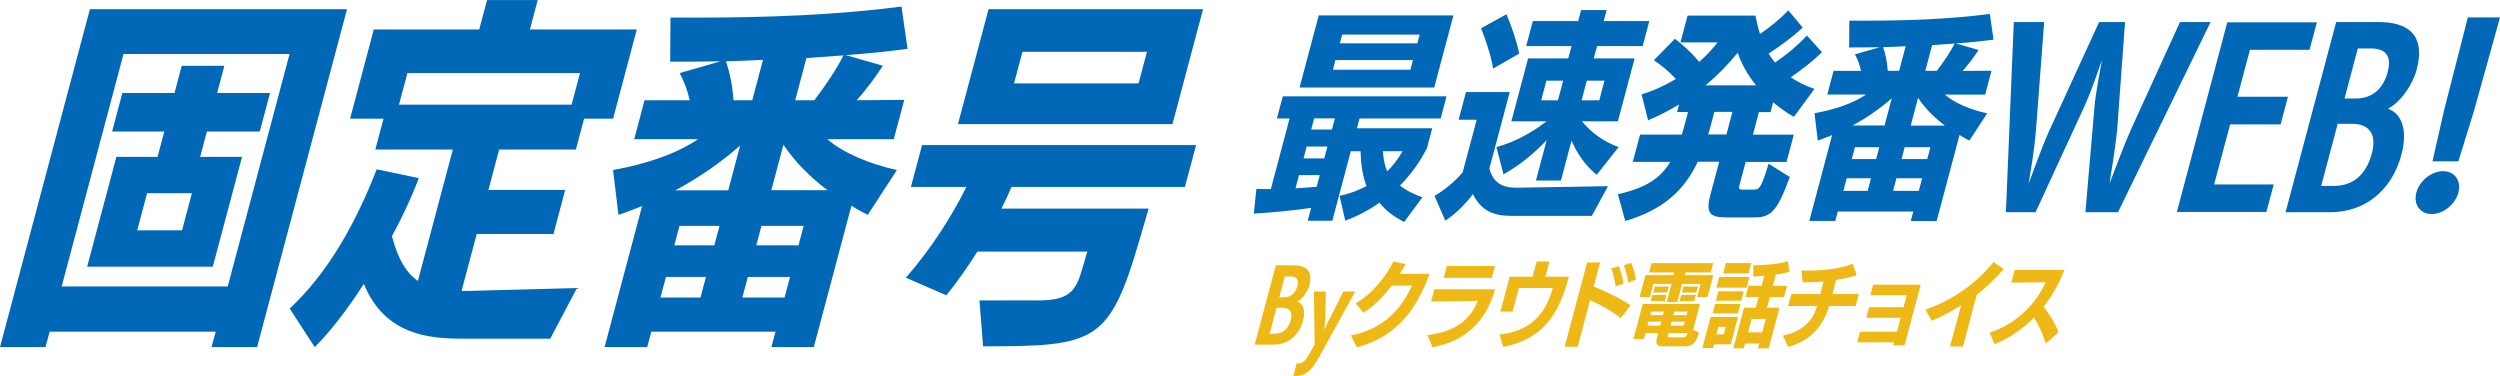 <?xml version="1.0" encoding="UTF-8"?>
<svg id="Layer_2" data-name="Layer 2" xmlns="http://www.w3.org/2000/svg" viewBox="0 0 326.71 49.15">
  <defs>
    <style>
      .cls-1 {
        fill: #0068b6;
      }

      .cls-2 {
        fill: #eeb917;
      }
    </style>
  </defs>
  <g id="header">
    <g>
      <g>
        <path class="cls-1" d="M183.49,28.99c-1.29-.64-2.36-1.43-3.21-2.51-1.36.96-2.83,1.75-4.48,2.36l-.74-3.24c1.24-.26,2.43-.7,3.52-1.28-.46-1.23-.75-2.77-.77-4.55h-1.28l-2.42,9.08h-3.21l.45-1.69c-2.41.38-5.96.67-7.5.76l.34-3.24c.52.03,1.16.03,1.89.03l2.45-9.23h-1.66l.77-2.89h21.4l-.77,2.89h-10.6l-.34,1.28h9.84l-.69,2.6c-.96,1.87-2.12,3.47-3.52,4.88.81.67,1.83,1.14,2.92,1.55l-2.37,3.21ZM172.47,22.89h-2.71l-.46,1.72c.95-.06,1.9-.12,2.77-.2l.4-1.52ZM169.83,11.44l2.51-9.43h17.6l-2.51,9.43h-17.6ZM173.47,19.15h-2.71l-.41,1.55h2.71l.41-1.55ZM174.45,15.47h-2.71l-.39,1.46h2.71l.39-1.46ZM184.65,7.85h-10.13l-.33,1.26h10.13l.33-1.26ZM185.53,4.52h-10.13l-.3,1.14h10.13l.3-1.14ZM180.72,19.76c.06.96.25,1.9.56,2.63.79-.76,1.42-1.61,2.01-2.63h-2.57Z"/>
        <path class="cls-1" d="M197.31,28.2c-2.51,0-3.91-.99-4.82-2.83-1.07,1.4-2.22,2.54-3.61,3.47l-1.41-3.24c1.14-.67,2.53-1.72,3.68-3.09l1.83-6.86h-2.36l.96-3.62h5.72l-2.66,9.99c.52,1.9,1.67,2.51,3.56,2.51h.12l11.82-.2-2.11,3.88h-10.71ZM195.13,8.96c-.29-1.78-1.02-3.85-1.58-5.26l3.32-1.84c.61,1.43,1.31,3.42,1.67,5.14l-3.41,1.96ZM208.66,22.83c-1.4-1.11-2.5-2.66-3.29-4.44l-1.38,5.2h-3.27l1.41-5.28c-1.71,1.81-3.64,3.36-5.65,4.47l-.92-3.56c2.36-.64,4.61-1.87,6.53-3.36h-4.58l2.19-8.23h5.25l.43-1.61h-5.93l.87-3.27h5.93l.38-1.43h3.33l-.38,1.43h5.96l-.87,3.27h-5.96l-.43,1.61h5.34l-2.19,8.23h-4.7c1.29,1.52,2.83,2.66,4.8,3.36l-2.86,3.62ZM204.28,10.54h-2.19l-.68,2.57h2.19l.68-2.57ZM209.68,10.54h-2.31l-.68,2.57h2.31l.68-2.57Z"/>
        <path class="cls-1" d="M225.65,28.41c-2.07,0-2.81-.41-2.13-2.95l1.15-4.32h-2.8c-1.72,3.62-4.34,6.22-9.47,7.74l-.97-3.5c3.63-.82,5.54-2.04,6.85-4.23h-4.9l.95-3.56h5.46c.26-.88.53-1.87.81-2.95h-1.43l.26-.99c-1.32.79-2.67,1.49-4.05,2.07l-.85-3.39c1.58-.47,3.08-1.17,4.48-2.01-.9-.99-1.96-1.84-2.88-2.45l2.76-2.8c1.07.82,2.22,1.87,3.17,3.01.91-.79,1.73-1.66,2.4-2.54h-4.85l.93-3.5h8.87c.16.82.35,1.64.59,2.39,1.28-.85,2.54-1.87,3.71-3.07l1.88,2.25c-1.35,1.23-3.02,2.48-4.46,3.39.24.41.52.79.83,1.17,1.53-1.02,2.92-2.19,4.18-3.53l1.96,2.19c-1.18,1.14-2.62,2.28-4.08,3.27.87.58,1.89,1.11,3.1,1.52l-2.69,3.65c-.96-.55-1.87-1.2-2.71-1.9l-.34,1.28h-1.52l-.78,2.95h5.34l-.95,3.56h-5.34l-.78,2.92c-.16.58-.13.7.43.7h1.4c.73,0,.99-.2,1.95-3.39l2.77,1.75c-1.8,4.91-2.63,5.28-4.94,5.28h-3.3ZM229.49,11.15c-1.08-1.31-1.89-2.77-2.4-4.26-1.26,1.55-2.66,2.98-4.2,4.26h6.6ZM226.4,14.62h-2.36l-.23.88c-.19.73-.37,1.4-.58,2.07h2.39l.78-2.95Z"/>
        <path class="cls-1" d="M249.71,28.87l.33-1.23h-9.87l-.33,1.23h-3.39l2.98-11.21c-.62.23-1.24.5-1.88.7l-.42-3.56c2.58-.47,4.98-1.26,6.75-2.45h-5.08l.82-3.09h3.59c-.16-.73-.44-1.52-.8-2.16l3.25-.93c-1.41.03-2.75.03-4.01.03l.03-3.5h2.16c5.49,0,11.03-.2,16.2-.88l.48,3.36c-1.51.2-3.17.38-4.92.5l2.96.85c-.61.96-1.36,1.93-2.07,2.74l3.77-.03-.83,3.12h-5.28c1.28,1.11,3.38,1.99,5.54,2.45l-2.32,3.56c-.46-.23-.9-.47-1.29-.73l-2.99,11.24h-3.39ZM244.51,23.3h-3.18l-.43,1.64h3.18l.43-1.64ZM245.59,19.24h-3.18l-.41,1.55h3.18l.41-1.55ZM247.23,12.84c-1.52,1.34-3.24,2.54-5.15,3.56h4.2l.95-3.56ZM249.04,6.04c-1.01.06-1.98.09-2.95.12.34.93.54,2.04.61,3.09h1.49l.85-3.21ZM251.19,23.3h-3.36l-.43,1.64h3.36l.43-1.64ZM252.27,19.24h-3.36l-.41,1.55h3.36l.41-1.55ZM254.16,16.41c-1.38-1.05-2.56-2.22-3.5-3.62l-.96,3.62h4.47ZM253.12,9.25c.94-1.23,1.77-2.48,2.32-3.56l-2.94.2-.89,3.36h1.52Z"/>
        <path class="cls-1" d="M272.53,27.73l1.19-13.81c.13-1.69.73-4.61.97-6.07-.5,1.43-1.52,4.41-2.33,6.13l-6.34,13.75h-3.88l1.03-24.85h3.97l-1.06,13.96c-.22,2.92-.7,5.37-.97,7.15.65-1.66,1.62-4.55,2.81-7.15l6.4-13.96h3.39l-1.02,13.93c-.15,1.78-.66,4.99-1.01,7.18.81-2.04,1.84-4.93,2.84-7.15l6.37-13.96h4l-12.1,24.85h-4.26Z"/>
        <path class="cls-1" d="M284.48,27.71l6.59-24.79h11.71l-.96,3.59h-7.79l-1.63,6.13h6.6l-.96,3.62h-6.6l-2.09,7.85h7.79l-.96,3.59h-11.71Z"/>
        <path class="cls-1" d="M298.69,27.73l6.61-24.85h5.49c3.62,0,6.31,1.4,5.01,6.31-.38,1.43-1.76,3.97-3.73,5.02,1.76.61,2.63,2.74,1.76,5.99-1.3,4.88-4.95,7.53-9.27,7.53h-5.87ZM305.04,24.29c2.54,0,4.21-1.55,4.93-4.26.71-2.69-.55-3.85-2.57-3.85h-1.9l-2.16,8.12h1.69ZM307.93,12.87c2.1,0,3.53-1.31,4.09-3.42.57-2.13-.19-3.12-2.26-3.12h-1.63l-1.74,6.54h1.55Z"/>
        <path class="cls-1" d="M315.78,25.17c.41-1.55,1.97-2.8,3.49-2.8s2.41,1.26,2,2.8c-.41,1.55-1.97,2.8-3.49,2.8s-2.41-1.26-2-2.8ZM317.89,21.08l1.51-6.66,3.11-12.15h4.2l-3.37,12.12-2.07,6.69h-3.39Z"/>
      </g>
      <g>
        <path class="cls-2" d="M163.97,45.04l2.76-10.37h2.29c1.51,0,2.63.58,2.09,2.63-.16.6-.73,1.66-1.56,2.1.74.26,1.1,1.14.74,2.5-.54,2.03-2.07,3.14-3.87,3.14h-2.45ZM166.62,43.61c1.06,0,1.75-.65,2.06-1.78.3-1.12-.23-1.61-1.07-1.61h-.79l-.9,3.39h.71ZM167.82,38.85c.88,0,1.47-.55,1.71-1.43.24-.89-.08-1.3-.94-1.3h-.68l-.73,2.73h.65Z"/>
        <path class="cls-2" d="M169.46,47.47c.08.02.16.02.25.02.47,0,.83-.33,1.08-.73.18-.27.85-1.4,1.01-1.78l-.09-6.88h1.56l-.08,3.42s-.05.93-.12,1.58c.26-.6.78-1.62.78-1.62l1.7-3.39h1.56s-4.45,8.08-4.75,8.62c-.96,1.72-1.75,2.42-2.96,2.42-.12,0-.25-.01-.38-.02l.44-1.66Z"/>
        <path class="cls-2" d="M176.53,43.83c4.7-.85,6.88-4.08,8-6.52h-2.64c-1.02,1.38-2.37,2.72-3.71,3.57l-1.02-1.25c2.3-1.28,4.07-3.69,4.93-5.46l1.6.35c-.22.41-.47.85-.75,1.28,1.18-.01,3.37-.02,3.9-.02-1.31,3.37-3.44,8.04-9.52,9.61l-.79-1.56Z"/>
        <path class="cls-2" d="M186.54,43.78c3.85-.4,5.74-2.25,6.57-4.46-1.77.02-5.83.09-6.09.09l.43-1.61h7.94c-1.2,4.23-3.88,6.78-8.18,7.58l-.67-1.6ZM188.67,36.32l.41-1.56h6.3s-.42,1.55-.42,1.55h-6.3Z"/>
        <path class="cls-2" d="M195.95,43.73c4.72-.57,6.17-3.34,6.97-6.09h-4.42l-.83,3.08h-1.59s1.21-4.56,1.21-4.56h3l.53-1.99h1.67l-.53,1.99h3.07c-1.23,4.64-3.17,8.11-8.57,9.18l-.51-1.62Z"/>
        <path class="cls-2" d="M211.81,41.59c-1.21-1-2.78-1.8-4.01-2.36l-1.62,6.08h-1.7s2.93-11.01,2.93-11.01h1.7l-.84,3.14c1.1.44,3.5,1.52,4.82,2.46l-1.29,1.69ZM211.13,37.42c-.04-.61-.39-1.92-.57-2.34l.99-.3c.16.38.56,1.66.61,2.29l-1.03.35ZM212.8,36.92c-.06-.57-.39-1.75-.61-2.25l.97-.32c.2.43.57,1.6.64,2.18l-1,.39Z"/>
        <path class="cls-2" d="M217.3,45.26c-.66,0-.98-.28-.8-.97l.2-.77h-1.67l-.21.79h-1.36l1.22-4.59h7.48l-.89,3.35.78.44c-.54,1.53-.98,1.75-1.88,1.75h-2.87ZM221.79,38.82l.45-1.71h-2.42l-.63,2.35h-1.38l.63-2.35h-2.37s-.46,1.71-.46,1.71h-1.34l.76-2.86h3.65l.09-.35h-3.26l.32-1.22h8.06l-.32,1.22h-3.31l-.09.35h3.73l-.76,2.86h-1.35ZM217.1,42.04h-1.67l-.14.51h1.67l.14-.51ZM217.45,40.72h-1.67l-.12.46h1.67l.12-.46ZM215.72,39.34l.21-.79h1.85l-.21.79h-1.85ZM216.05,38.24l.21-.79h1.81l-.21.78h-1.82ZM218.05,43.52l-.1.39c-.05.17.04.17.15.17h1.89c.27,0,.39-.06.56-.56h-2.5ZM220.18,42.04h-1.73l-.14.51h1.73l.14-.51ZM220.53,40.72h-1.73l-.12.46h1.73l.12-.46ZM219.49,39.34l.21-.79h1.92l-.21.79h-1.92ZM219.79,38.24l.21-.79h1.89l-.21.78h-1.89Z"/>
        <path class="cls-2" d="M224,45.01l-.13.47h-1.4l1.08-4.06h3.58l-.95,3.58h-2.18ZM223.8,40.96l.33-1.23h3.32l-.33,1.23h-3.32ZM224.24,39.3l.33-1.23h3.32l-.33,1.23h-3.32ZM225.53,42.72h-.97l-.26.97h.97l.26-.97ZM224.3,37.59l.37-1.4h3.96l-.37,1.4h-3.96ZM225.19,35.73l.36-1.35h3.32l-.36,1.35h-3.32ZM229.74,45.52l.17-.63h-1.85l-.17.63h-1.38l1.41-5.3h1.53l.38-1.41h-1.72l.39-1.47h1.72l.35-1.3c-.51.05-1.01.07-1.46.1l.03-1.47c1.5-.02,3.35-.15,4.51-.54l.21,1.4c-.56.15-1.16.26-1.78.34l-.39,1.47h1.85l-.39,1.47h-1.85l-.38,1.41h1.63l-1.41,5.3h-1.4ZM230.76,41.68h-1.85l-.47,1.75h1.85l.47-1.75Z"/>
        <path class="cls-2" d="M239.05,39.98c-.84,2.7-2.46,4.57-5.37,5.35l-.68-1.47c2.18-.47,3.85-1.61,4.45-3.87h-3.77l.42-1.57h3.79c.15-.55.3-1.17.41-1.64-.96.1-1.8.12-2.71.13l-.19-1.56c.25.01.52.01.8.01,1.84,0,4.11-.17,5.92-.89l.52,1.49c-.87.29-1.78.48-2.7.63l-.45,1.83h3.43l-.42,1.57h-3.45Z"/>
        <path class="cls-2" d="M247.43,45.15l.11-.41h-4.83s.37-1.4.37-1.4h4.83l.48-1.81h-4.49l.37-1.38h4.49l.42-1.57h-4.76l.37-1.38h6.22l-2.12,7.95h-1.46Z"/>
        <path class="cls-2" d="M254.83,45.28l1.46-5.38c-1.33.84-2.6,1.49-3.84,2.02l-.82-1.46c3.58-1.24,6.68-3.47,8.89-6.21l1.34.91c-1.17,1.33-2.42,2.5-3.55,3.41-.31,1.18-.9,3.42-1.78,6.72h-1.7Z"/>
        <path class="cls-2" d="M267.35,44.91c-.47-1.53-.99-2.53-1.54-3.4-1.72,1.74-3.63,2.87-5.15,3.46l-.66-1.5c4.01-1.3,6.31-4.31,7.33-6.58l-4.48.05.44-1.66h6.5c-.79,1.97-1.67,3.47-2.72,4.81.67.83,1.41,2.01,1.96,3.31l-1.68,1.5Z"/>
      </g>
      <g>
        <path class="cls-1" d="M27.65,45.36l.54-2.02H6.49l-.54,2.02H0L11.75,1.2h33.6l-11.75,44.16h-5.95ZM37.84,7.06h-21.7l-8.08,30.38h21.7l8.08-30.38ZM11.39,34.85l3.82-14.35h5.38l.88-3.31h-6.82l1.34-5.04h6.82l.94-3.55h5.57l-.94,3.55h6.91l-1.34,5.04h-6.91l-.88,3.31h5.47l-3.82,14.35H11.39ZM25.08,25.25h-5.86l-1.29,4.85h5.86l1.29-4.85Z"/>
        <path class="cls-1" d="M59.9,44.25c-5.28,0-9.96-1.34-12.35-7.15-2.3,3.6-4.67,6.53-6.42,8.26l-3.27-5.04c5.04-4.7,8.64-11.18,11.37-18.19l5.5,1.15c-.98,2.59-2.19,5.18-3.51,7.58.78,3.02,1.89,4.8,3.39,5.86l4.57-17.18h-10.13l1.07-4.03h-4.37l3.1-11.66h13.78l1.02-3.84h6.62l-1.02,3.84h13.97l-3.1,11.66h-3.79l-1.07,4.03h-10.03l-1.4,5.28h10.03l-1.53,5.76h-10.03l-1.98,7.44h.82l14.26-.38-3.49,6.62h-12ZM75.8,9.55h-22.56l-1.1,4.13h22.56l1.1-4.13Z"/>
        <path class="cls-1" d="M100.81,45.36l.54-2.02h-16.23l-.54,2.02h-5.57l4.9-18.43c-1.01.38-2.04.82-3.09,1.15l-.7-5.86c4.24-.77,8.18-2.06,11.11-4.03h-8.35l1.35-5.09h5.9c-.26-1.2-.73-2.5-1.31-3.55l5.35-1.54c-2.32.05-4.53.05-6.59.05l.04-5.76h3.55c9.02,0,18.14-.34,26.64-1.44l.79,5.52c-2.49.34-5.21.62-8.09.82l4.86,1.39c-1,1.58-2.23,3.17-3.41,4.51l6.21-.05-1.37,5.14h-8.69c2.11,1.82,5.56,3.26,9.1,4.03l-3.81,5.86c-.76-.38-1.48-.77-2.13-1.2l-4.92,18.48h-5.57ZM92.26,36.19h-5.23l-.72,2.69h5.23l.72-2.69ZM94.03,29.52h-5.23l-.68,2.54h5.23l.68-2.54ZM96.73,19.01c-2.51,2.21-5.34,4.18-8.47,5.86h6.91l1.56-5.86ZM99.71,7.82c-1.66.1-3.25.14-4.85.19.55,1.54.88,3.36,1,5.09h2.45l1.4-5.28ZM103.25,36.19h-5.52l-.72,2.69h5.52l.72-2.69ZM105.03,29.52h-5.52l-.68,2.54h5.52l.68-2.54ZM108.14,24.86c-2.28-1.73-4.21-3.65-5.76-5.95l-1.58,5.95h7.34ZM106.42,13.1c1.54-2.02,2.91-4.08,3.81-5.86l-4.84.34-1.47,5.52h2.5Z"/>
        <path class="cls-1" d="M142.08,32.88h-14.35c-1.32,2.06-2.64,3.98-4.06,5.71l-5.29-2.3c3.17-3.6,5.93-7.87,7.91-11.86h-7.25l1.46-5.47h35.81l-1.46,5.47h-22.66c-.4.96-.83,1.87-1.33,2.83h19.25l-1.12,3.84c-3.99,13.73-5.78,14.16-20.52,14.16l-.47-6h7.63c4.08,0,4.96-1.15,5.82-4.18l.64-2.21ZM125.19,16.22l4-15.02h28.03l-4,15.02h-28.03ZM149.89,6.77h-16.27l-1.1,4.13h16.27l1.1-4.13Z"/>
      </g>
    </g>
  </g>
</svg>